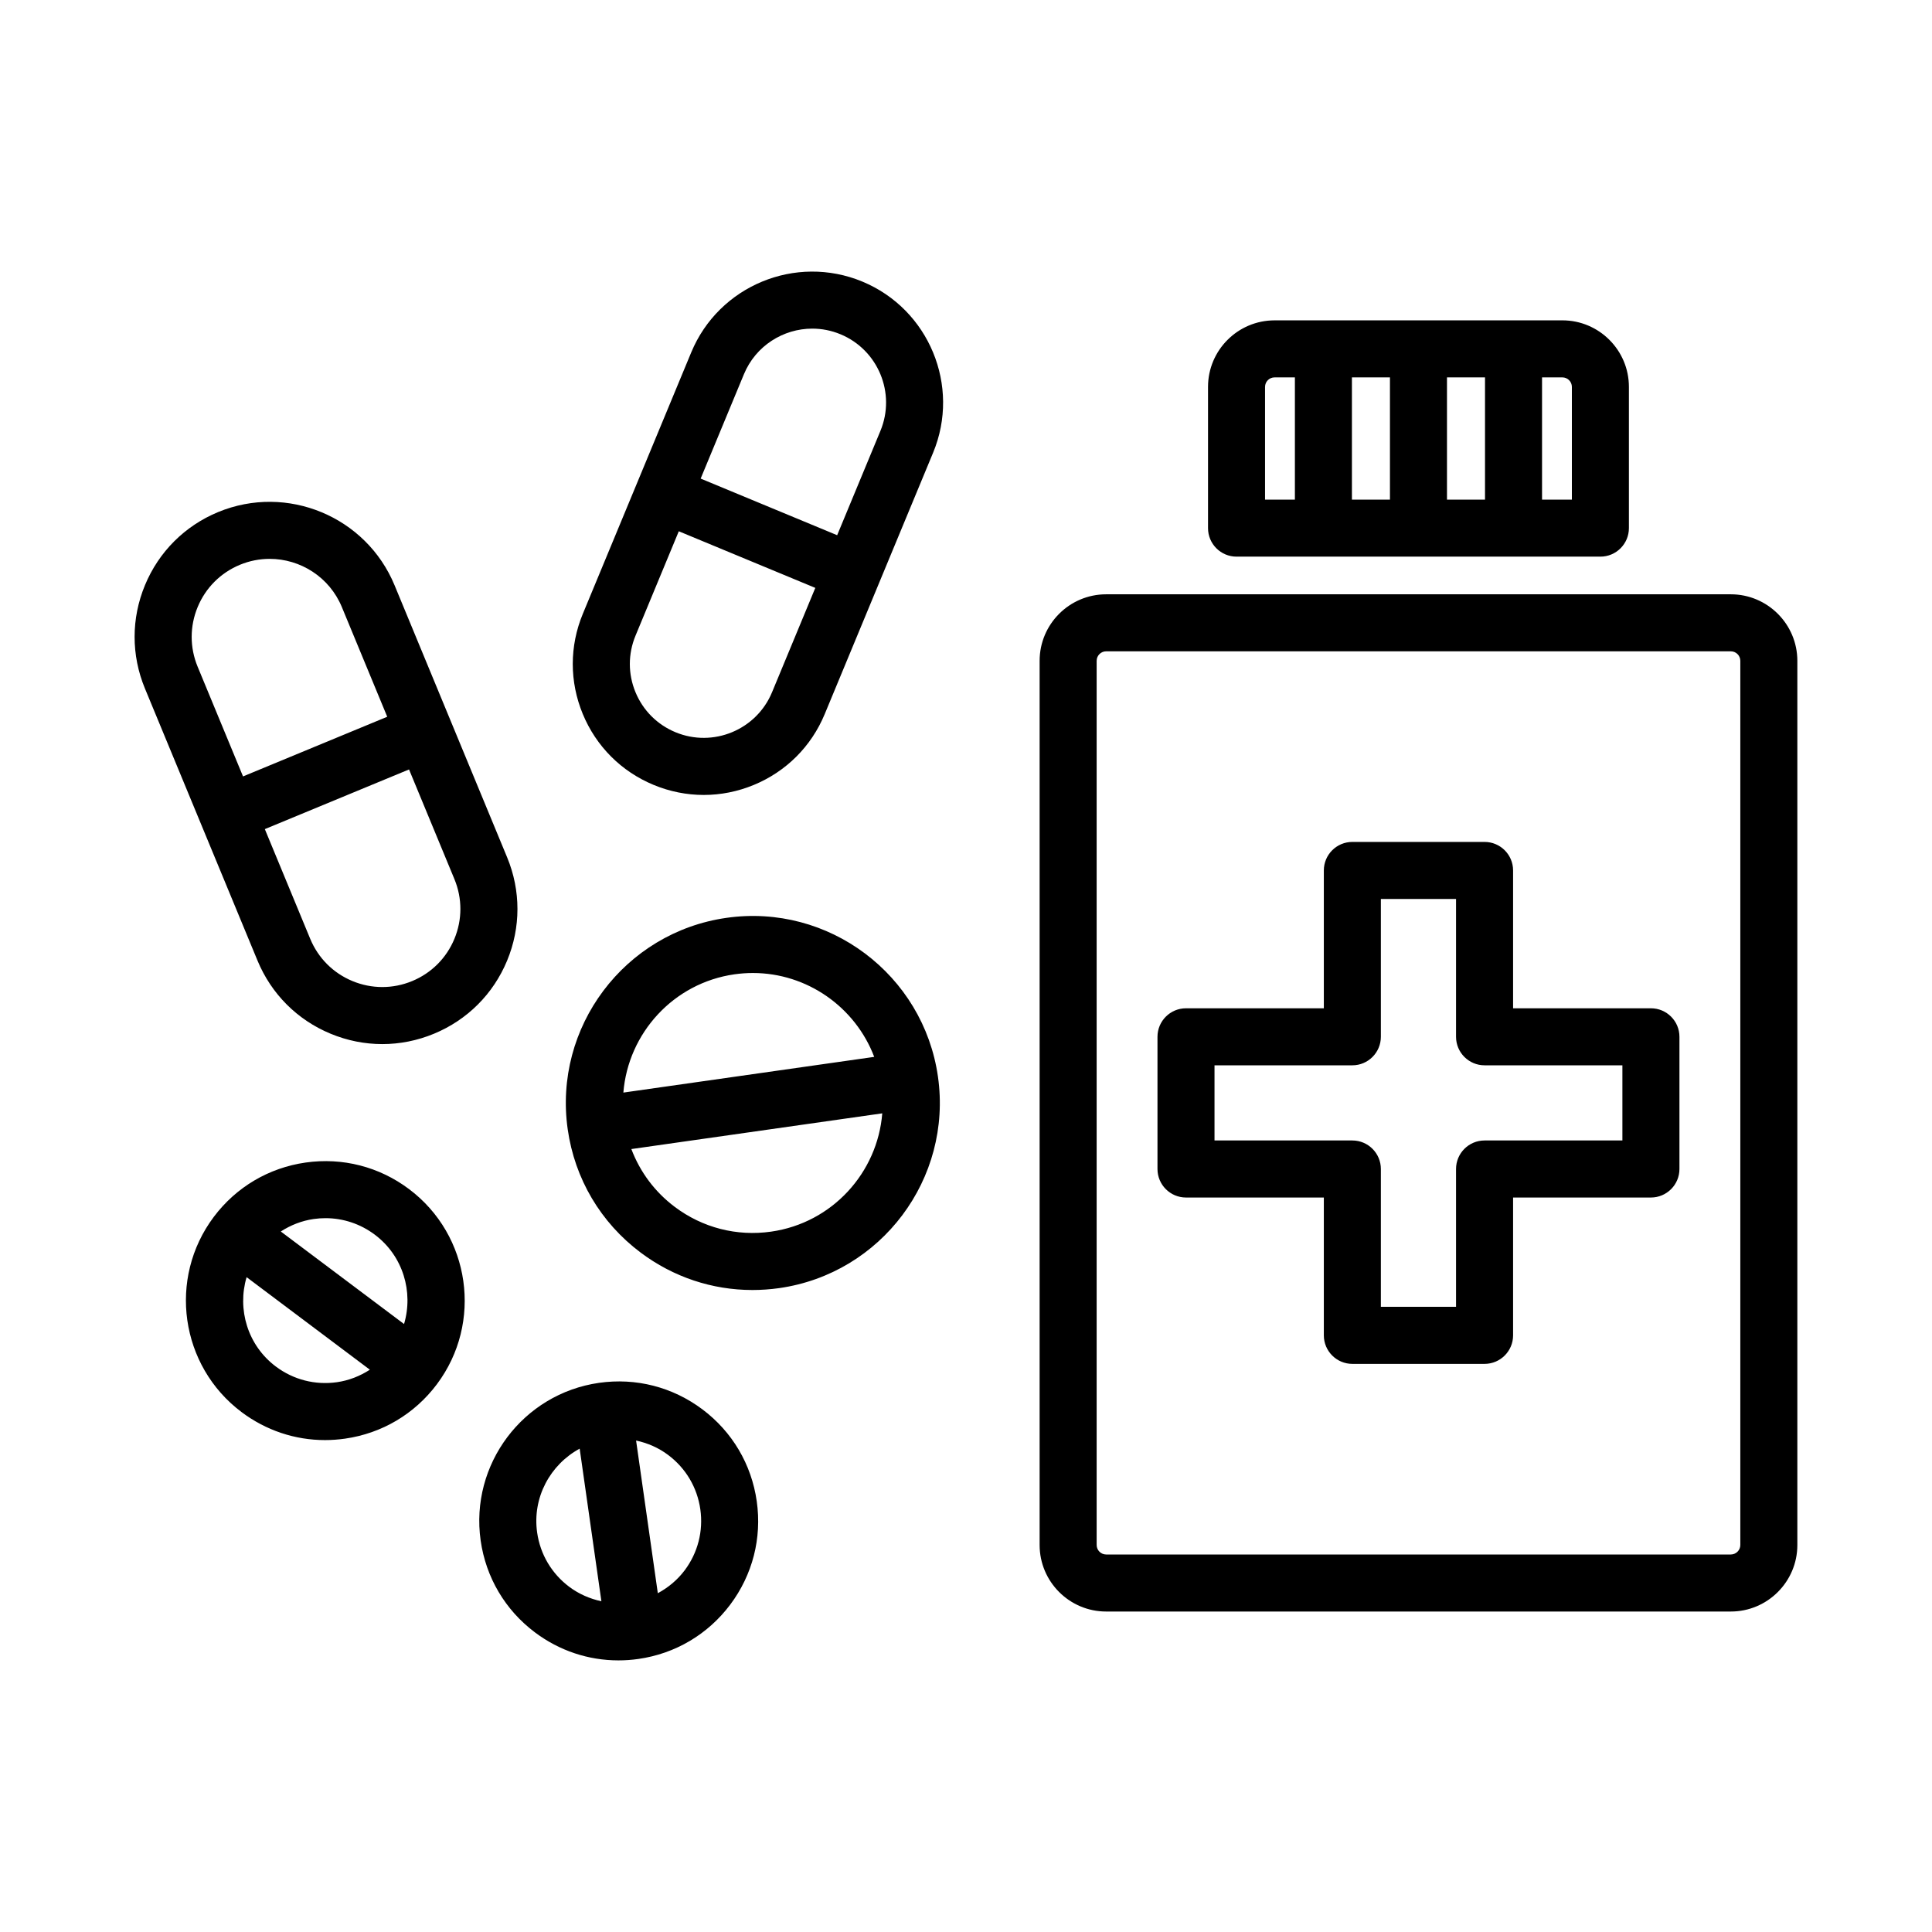 <?xml version="1.0" encoding="UTF-8"?>
<!-- The Best Svg Icon site in the world: iconSvg.co, Visit us! https://iconsvg.co -->
<svg fill="#000000" width="800px" height="800px" version="1.1" viewBox="144 144 512 512" xmlns="http://www.w3.org/2000/svg">
 <path d="m372.53 218.62c-17.68-7.324-38.012 1.086-45.344 18.762l-28.73 69.285c-3.551 8.562-3.555 17.992-0.012 26.555 3.543 8.566 10.211 15.238 18.77 18.785 4.285 1.777 8.789 2.664 13.293 2.664 4.492 0 8.988-0.887 13.266-2.656 8.566-3.543 15.238-10.211 18.785-18.77l28.73-69.285c7.328-17.668-1.086-38.012-18.758-45.34zm-23.934 108.84c-4.137 9.977-15.625 14.727-25.59 10.586-4.832-2.004-8.594-5.769-10.594-10.602s-1.996-10.156 0.008-14.988l11.469-27.664 36.176 15.004zm28.73-69.285-11.469 27.66-36.176-15.004 11.469-27.66c3.121-7.531 10.43-12.082 18.113-12.082 2.496 0 5.031 0.48 7.477 1.496 9.973 4.133 14.723 15.617 10.586 25.59zm-98.93 113.03-29.832-72.109c-7.547-18.234-28.52-26.93-46.762-19.391-8.832 3.656-15.719 10.535-19.379 19.363-3.664 8.832-3.668 18.562-0.012 27.391l29.832 72.105c3.656 8.836 10.531 15.719 19.363 19.379 4.422 1.836 9.066 2.75 13.711 2.75 4.633 0 9.273-0.914 13.684-2.742h0.004c8.832-3.656 15.715-10.527 19.379-19.359 3.66-8.824 3.664-18.555 0.012-27.387zm-82.008-66.344c2.117-5.102 6.094-9.074 11.195-11.188 2.578-1.066 5.25-1.57 7.879-1.57 8.121 0 15.844 4.812 19.133 12.773l12.027 29.07-38.215 15.812-12.027-29.07c-2.113-5.106-2.109-10.727 0.008-15.828zm68.035 87.945c-2.117 5.102-6.09 9.074-11.195 11.188h-0.004c-5.102 2.113-10.723 2.109-15.824-0.004-5.102-2.117-9.074-6.09-11.188-11.195l-12.027-29.07 38.215-15.812 12.027 29.066c2.113 5.106 2.109 10.727-0.004 15.828zm72.102-5.566c-27.051 3.852-45.93 28.992-42.074 56.043 1.863 13.105 8.723 24.699 19.305 32.645 8.672 6.516 18.992 9.938 29.652 9.938 2.348 0 4.719-0.168 7.086-0.5 27.051-3.856 45.93-29 42.074-56.047-3.856-27.051-28.992-45.941-56.043-42.078zm2.129 14.961c1.637-0.23 3.266-0.344 4.875-0.344 14.328 0 27.121 8.992 32.148 22.227l-66.477 9.461c1.258-15.695 13.227-29.031 29.453-31.344zm9.703 68.195c-9.105 1.305-18.172-1.027-25.531-6.555-5.297-3.977-9.223-9.281-11.508-15.328l66.492-9.465c-1.254 15.695-13.223 29.035-29.453 31.348zm-95.953-11.273c-7.894-5.934-17.621-8.422-27.398-7.039-9.77 1.391-18.418 6.504-24.348 14.402-12.234 16.297-8.93 39.508 7.367 51.738 6.469 4.856 14.164 7.414 22.109 7.414 1.754 0 3.519-0.129 5.285-0.379 9.773-1.391 18.418-6.504 24.348-14.402 12.234-16.293 8.93-39.504-7.363-51.734zm-25.266 7.926c1.043-0.148 2.082-0.223 3.121-0.223 4.695 0 9.246 1.512 13.074 4.379 7.496 5.633 10.266 15.172 7.746 23.676l-32.664-24.523c2.609-1.684 5.547-2.856 8.723-3.309zm6.152 43.25c-5.781 0.816-11.523-0.656-16.191-4.156-7.5-5.633-10.27-15.176-7.746-23.684l32.664 24.527c-2.613 1.688-5.551 2.859-8.727 3.312zm96.867 7.203c-7.894-5.93-17.625-8.43-27.398-7.035-20.172 2.875-34.25 21.625-31.379 41.797 1.391 9.777 6.504 18.422 14.398 24.344 6.465 4.856 14.164 7.41 22.109 7.41 1.754 0 3.519-0.121 5.285-0.375 9.77-1.391 18.418-6.504 24.344-14.395 5.926-7.898 8.426-17.625 7.031-27.395-1.383-9.781-6.496-18.426-14.391-24.352zm-35.301 47.02c-4.664-3.504-7.688-8.613-8.508-14.387-1.32-9.285 3.473-17.996 11.27-22.227l5.758 40.445c-3.047-0.656-5.957-1.91-8.52-3.832zm30.578-4.356c-1.926 2.562-4.367 4.57-7.106 6.051l-5.758-40.461c3.043 0.656 5.949 1.906 8.512 3.836 4.668 3.504 7.688 8.609 8.512 14.387 0.82 5.773-0.656 11.523-4.16 16.188zm277.25-258.67h-165.54c-9.723 0-17.633 7.91-17.633 17.633v234.31c0 9.723 7.91 17.633 17.633 17.633h165.54c9.723 0 17.633-7.91 17.633-17.633v-234.31c0-9.723-7.914-17.633-17.633-17.633zm2.519 251.94c0 1.387-1.133 2.519-2.519 2.519h-165.54c-1.387 0-2.519-1.133-2.519-2.519v-234.31c0-1.391 1.133-2.519 2.519-2.519h165.54c1.387 0 2.519 1.129 2.519 2.519zm-23.691-142.23h-36.527v-36.527c0-4.176-3.387-7.559-7.559-7.559h-35.035c-4.172 0-7.559 3.383-7.559 7.559v36.527h-36.527c-4.172 0-7.559 3.387-7.559 7.559v35.031c0 4.172 3.387 7.559 7.559 7.559h36.527v36.527c0 4.172 3.387 7.559 7.559 7.559h35.035c4.172 0 7.559-3.387 7.559-7.559v-36.527h36.527c4.172 0 7.559-3.387 7.559-7.559v-35.031c0-4.172-3.387-7.559-7.559-7.559zm-7.559 35.031h-36.527c-4.172 0-7.559 3.387-7.559 7.559v36.527h-19.922v-36.527c0-4.172-3.387-7.559-7.559-7.559h-36.527v-19.918h36.527c4.172 0 7.559-3.387 7.559-7.559v-36.527h19.922v36.527c0 4.172 3.387 7.559 7.559 7.559h36.527zm-102.26-154.72h96.426c4.172 0 7.559-3.383 7.559-7.559v-37.43c0-9.723-7.91-17.633-17.633-17.633l-76.273 0.004c-9.723 0-17.633 7.91-17.633 17.633v37.43c0 4.172 3.383 7.555 7.555 7.555zm88.871-44.984v29.871h-7.906v-32.391h5.387c1.387 0 2.519 1.129 2.519 2.519zm-23.02 29.871h-10.078v-32.391h10.078zm-25.191 0h-10.078v-32.391h10.078zm-33.102-29.871c0-1.391 1.133-2.519 2.519-2.519h5.391v32.391h-7.91z"/>
</svg>